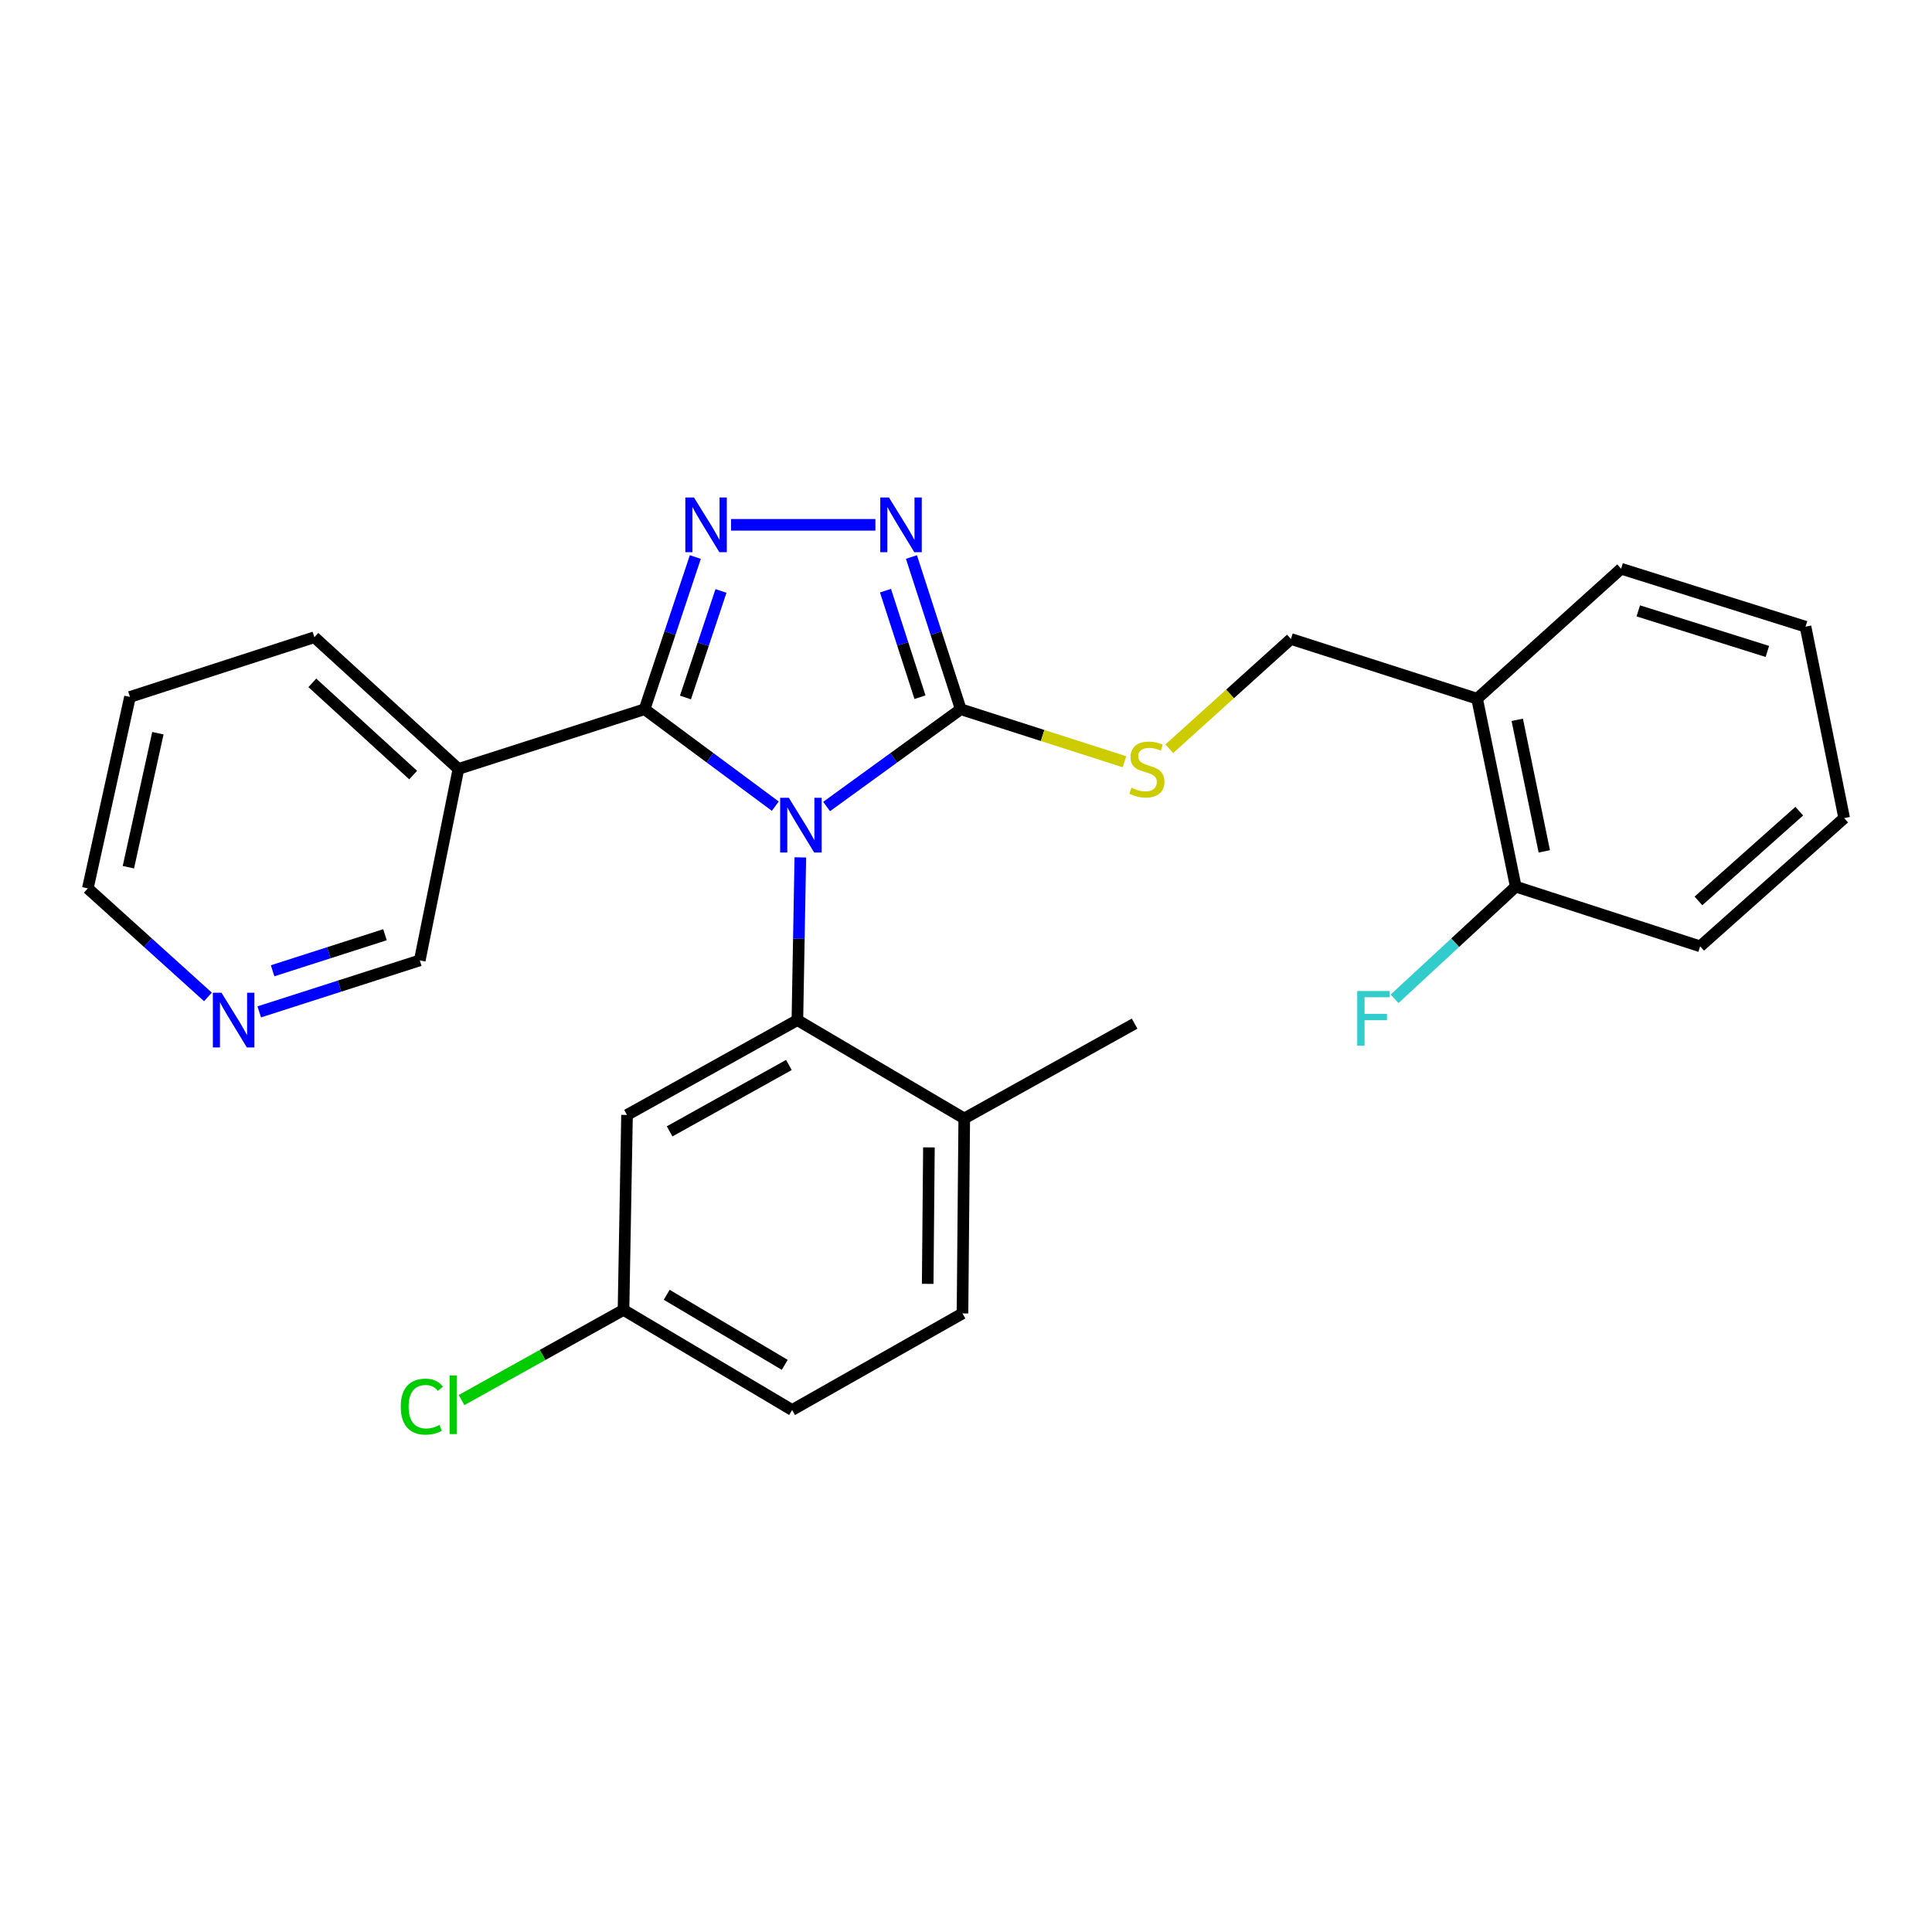<?xml version='1.0' encoding='iso-8859-1'?>
<svg version='1.1' baseProfile='full'
              xmlns='http://www.w3.org/2000/svg'
                      xmlns:rdkit='http://www.rdkit.org/xml'
                      xmlns:xlink='http://www.w3.org/1999/xlink'
                  xml:space='preserve'
width='1000px' height='1000px' viewBox='0 0 1000 1000'>
<!-- END OF HEADER -->
<rect style='opacity:1.0;fill:#FFFFFF;stroke:none' width='1000' height='1000' x='0' y='0'> </rect>
<path class='bond-0' d='M 453.102,271.646 L 378.388,271.646' style='fill:none;fill-rule:evenodd;stroke:#0000FF;stroke-width:6px;stroke-linecap:butt;stroke-linejoin:miter;stroke-opacity:1' />
<path class='bond-1' d='M 471.763,288.315 L 484.52,327.707' style='fill:none;fill-rule:evenodd;stroke:#0000FF;stroke-width:6px;stroke-linecap:butt;stroke-linejoin:miter;stroke-opacity:1' />
<path class='bond-1' d='M 484.52,327.707 L 497.278,367.099' style='fill:none;fill-rule:evenodd;stroke:#000000;stroke-width:6px;stroke-linecap:butt;stroke-linejoin:miter;stroke-opacity:1' />
<path class='bond-1' d='M 458.324,305.724 L 467.254,333.298' style='fill:none;fill-rule:evenodd;stroke:#0000FF;stroke-width:6px;stroke-linecap:butt;stroke-linejoin:miter;stroke-opacity:1' />
<path class='bond-1' d='M 467.254,333.298 L 476.185,360.873' style='fill:none;fill-rule:evenodd;stroke:#000000;stroke-width:6px;stroke-linecap:butt;stroke-linejoin:miter;stroke-opacity:1' />
<path class='bond-2' d='M 359.898,288.322 L 346.767,327.71' style='fill:none;fill-rule:evenodd;stroke:#0000FF;stroke-width:6px;stroke-linecap:butt;stroke-linejoin:miter;stroke-opacity:1' />
<path class='bond-2' d='M 346.767,327.71 L 333.636,367.099' style='fill:none;fill-rule:evenodd;stroke:#000000;stroke-width:6px;stroke-linecap:butt;stroke-linejoin:miter;stroke-opacity:1' />
<path class='bond-2' d='M 373.176,305.878 L 363.985,333.45' style='fill:none;fill-rule:evenodd;stroke:#0000FF;stroke-width:6px;stroke-linecap:butt;stroke-linejoin:miter;stroke-opacity:1' />
<path class='bond-2' d='M 363.985,333.45 L 354.793,361.022' style='fill:none;fill-rule:evenodd;stroke:#000000;stroke-width:6px;stroke-linecap:butt;stroke-linejoin:miter;stroke-opacity:1' />
<path class='bond-3' d='M 333.636,367.099 L 237.277,398.002' style='fill:none;fill-rule:evenodd;stroke:#000000;stroke-width:6px;stroke-linecap:butt;stroke-linejoin:miter;stroke-opacity:1' />
<path class='bond-4' d='M 333.636,367.099 L 367.464,392.184' style='fill:none;fill-rule:evenodd;stroke:#000000;stroke-width:6px;stroke-linecap:butt;stroke-linejoin:miter;stroke-opacity:1' />
<path class='bond-4' d='M 367.464,392.184 L 401.291,417.269' style='fill:none;fill-rule:evenodd;stroke:#0000FF;stroke-width:6px;stroke-linecap:butt;stroke-linejoin:miter;stroke-opacity:1' />
<path class='bond-5' d='M 427.845,417.458 L 462.561,392.278' style='fill:none;fill-rule:evenodd;stroke:#0000FF;stroke-width:6px;stroke-linecap:butt;stroke-linejoin:miter;stroke-opacity:1' />
<path class='bond-5' d='M 462.561,392.278 L 497.278,367.099' style='fill:none;fill-rule:evenodd;stroke:#000000;stroke-width:6px;stroke-linecap:butt;stroke-linejoin:miter;stroke-opacity:1' />
<path class='bond-6' d='M 414.248,443.783 L 413.486,485.895' style='fill:none;fill-rule:evenodd;stroke:#0000FF;stroke-width:6px;stroke-linecap:butt;stroke-linejoin:miter;stroke-opacity:1' />
<path class='bond-6' d='M 413.486,485.895 L 412.725,528.007' style='fill:none;fill-rule:evenodd;stroke:#000000;stroke-width:6px;stroke-linecap:butt;stroke-linejoin:miter;stroke-opacity:1' />
<path class='bond-7' d='M 497.278,367.099 L 539.653,380.689' style='fill:none;fill-rule:evenodd;stroke:#000000;stroke-width:6px;stroke-linecap:butt;stroke-linejoin:miter;stroke-opacity:1' />
<path class='bond-7' d='M 539.653,380.689 L 582.028,394.279' style='fill:none;fill-rule:evenodd;stroke:#CCCC00;stroke-width:6px;stroke-linecap:butt;stroke-linejoin:miter;stroke-opacity:1' />
<path class='bond-8' d='M 764.548,361.644 L 784.542,458.911' style='fill:none;fill-rule:evenodd;stroke:#000000;stroke-width:6px;stroke-linecap:butt;stroke-linejoin:miter;stroke-opacity:1' />
<path class='bond-8' d='M 785.324,372.58 L 799.32,440.667' style='fill:none;fill-rule:evenodd;stroke:#000000;stroke-width:6px;stroke-linecap:butt;stroke-linejoin:miter;stroke-opacity:1' />
<path class='bond-9' d='M 764.548,361.644 L 839.089,294.373' style='fill:none;fill-rule:evenodd;stroke:#000000;stroke-width:6px;stroke-linecap:butt;stroke-linejoin:miter;stroke-opacity:1' />
<path class='bond-10' d='M 764.548,361.644 L 668.178,330.731' style='fill:none;fill-rule:evenodd;stroke:#000000;stroke-width:6px;stroke-linecap:butt;stroke-linejoin:miter;stroke-opacity:1' />
<path class='bond-11' d='M 605.228,387.542 L 636.703,359.136' style='fill:none;fill-rule:evenodd;stroke:#CCCC00;stroke-width:6px;stroke-linecap:butt;stroke-linejoin:miter;stroke-opacity:1' />
<path class='bond-11' d='M 636.703,359.136 L 668.178,330.731' style='fill:none;fill-rule:evenodd;stroke:#000000;stroke-width:6px;stroke-linecap:butt;stroke-linejoin:miter;stroke-opacity:1' />
<path class='bond-12' d='M 784.542,458.911 L 753.19,487.945' style='fill:none;fill-rule:evenodd;stroke:#000000;stroke-width:6px;stroke-linecap:butt;stroke-linejoin:miter;stroke-opacity:1' />
<path class='bond-12' d='M 753.19,487.945 L 721.838,516.979' style='fill:none;fill-rule:evenodd;stroke:#33CCCC;stroke-width:6px;stroke-linecap:butt;stroke-linejoin:miter;stroke-opacity:1' />
<path class='bond-13' d='M 784.542,458.911 L 879.994,489.824' style='fill:none;fill-rule:evenodd;stroke:#000000;stroke-width:6px;stroke-linecap:butt;stroke-linejoin:miter;stroke-opacity:1' />
<path class='bond-14' d='M 412.725,528.007 L 324.542,577.1' style='fill:none;fill-rule:evenodd;stroke:#000000;stroke-width:6px;stroke-linecap:butt;stroke-linejoin:miter;stroke-opacity:1' />
<path class='bond-14' d='M 408.325,551.228 L 346.597,585.593' style='fill:none;fill-rule:evenodd;stroke:#000000;stroke-width:6px;stroke-linecap:butt;stroke-linejoin:miter;stroke-opacity:1' />
<path class='bond-15' d='M 412.725,528.007 L 499.093,578.915' style='fill:none;fill-rule:evenodd;stroke:#000000;stroke-width:6px;stroke-linecap:butt;stroke-linejoin:miter;stroke-opacity:1' />
<path class='bond-16' d='M 237.277,398.002 L 162.726,329.823' style='fill:none;fill-rule:evenodd;stroke:#000000;stroke-width:6px;stroke-linecap:butt;stroke-linejoin:miter;stroke-opacity:1' />
<path class='bond-16' d='M 213.846,401.168 L 161.66,353.443' style='fill:none;fill-rule:evenodd;stroke:#000000;stroke-width:6px;stroke-linecap:butt;stroke-linejoin:miter;stroke-opacity:1' />
<path class='bond-17' d='M 237.277,398.002 L 217.273,497.094' style='fill:none;fill-rule:evenodd;stroke:#000000;stroke-width:6px;stroke-linecap:butt;stroke-linejoin:miter;stroke-opacity:1' />
<path class='bond-18' d='M 324.542,577.1 L 322.727,678.007' style='fill:none;fill-rule:evenodd;stroke:#000000;stroke-width:6px;stroke-linecap:butt;stroke-linejoin:miter;stroke-opacity:1' />
<path class='bond-19' d='M 322.727,678.007 L 410.002,729.821' style='fill:none;fill-rule:evenodd;stroke:#000000;stroke-width:6px;stroke-linecap:butt;stroke-linejoin:miter;stroke-opacity:1' />
<path class='bond-19' d='M 345.083,670.173 L 406.176,706.444' style='fill:none;fill-rule:evenodd;stroke:#000000;stroke-width:6px;stroke-linecap:butt;stroke-linejoin:miter;stroke-opacity:1' />
<path class='bond-20' d='M 322.727,678.007 L 280.817,701.338' style='fill:none;fill-rule:evenodd;stroke:#000000;stroke-width:6px;stroke-linecap:butt;stroke-linejoin:miter;stroke-opacity:1' />
<path class='bond-20' d='M 280.817,701.338 L 238.907,724.67' style='fill:none;fill-rule:evenodd;stroke:#00CC00;stroke-width:6px;stroke-linecap:butt;stroke-linejoin:miter;stroke-opacity:1' />
<path class='bond-21' d='M 410.002,729.821 L 498.185,679.822' style='fill:none;fill-rule:evenodd;stroke:#000000;stroke-width:6px;stroke-linecap:butt;stroke-linejoin:miter;stroke-opacity:1' />
<path class='bond-22' d='M 498.185,679.822 L 499.093,578.915' style='fill:none;fill-rule:evenodd;stroke:#000000;stroke-width:6px;stroke-linecap:butt;stroke-linejoin:miter;stroke-opacity:1' />
<path class='bond-22' d='M 480.173,664.522 L 480.808,593.888' style='fill:none;fill-rule:evenodd;stroke:#000000;stroke-width:6px;stroke-linecap:butt;stroke-linejoin:miter;stroke-opacity:1' />
<path class='bond-23' d='M 499.093,578.915 L 587.275,529.822' style='fill:none;fill-rule:evenodd;stroke:#000000;stroke-width:6px;stroke-linecap:butt;stroke-linejoin:miter;stroke-opacity:1' />
<path class='bond-24' d='M 162.726,329.823 L 67.273,360.736' style='fill:none;fill-rule:evenodd;stroke:#000000;stroke-width:6px;stroke-linecap:butt;stroke-linejoin:miter;stroke-opacity:1' />
<path class='bond-25' d='M 67.273,360.736 L 45.455,459.829' style='fill:none;fill-rule:evenodd;stroke:#000000;stroke-width:6px;stroke-linecap:butt;stroke-linejoin:miter;stroke-opacity:1' />
<path class='bond-25' d='M 81.725,379.503 L 66.451,448.867' style='fill:none;fill-rule:evenodd;stroke:#000000;stroke-width:6px;stroke-linecap:butt;stroke-linejoin:miter;stroke-opacity:1' />
<path class='bond-26' d='M 45.455,459.829 L 76.543,487.917' style='fill:none;fill-rule:evenodd;stroke:#000000;stroke-width:6px;stroke-linecap:butt;stroke-linejoin:miter;stroke-opacity:1' />
<path class='bond-26' d='M 76.543,487.917 L 107.631,516.006' style='fill:none;fill-rule:evenodd;stroke:#0000FF;stroke-width:6px;stroke-linecap:butt;stroke-linejoin:miter;stroke-opacity:1' />
<path class='bond-27' d='M 134.183,523.75 L 175.728,510.422' style='fill:none;fill-rule:evenodd;stroke:#0000FF;stroke-width:6px;stroke-linecap:butt;stroke-linejoin:miter;stroke-opacity:1' />
<path class='bond-27' d='M 175.728,510.422 L 217.273,497.094' style='fill:none;fill-rule:evenodd;stroke:#000000;stroke-width:6px;stroke-linecap:butt;stroke-linejoin:miter;stroke-opacity:1' />
<path class='bond-27' d='M 141.102,502.471 L 170.184,493.141' style='fill:none;fill-rule:evenodd;stroke:#0000FF;stroke-width:6px;stroke-linecap:butt;stroke-linejoin:miter;stroke-opacity:1' />
<path class='bond-27' d='M 170.184,493.141 L 199.265,483.811' style='fill:none;fill-rule:evenodd;stroke:#000000;stroke-width:6px;stroke-linecap:butt;stroke-linejoin:miter;stroke-opacity:1' />
<path class='bond-28' d='M 839.089,294.373 L 934.542,324.368' style='fill:none;fill-rule:evenodd;stroke:#000000;stroke-width:6px;stroke-linecap:butt;stroke-linejoin:miter;stroke-opacity:1' />
<path class='bond-28' d='M 847.966,316.186 L 914.783,337.183' style='fill:none;fill-rule:evenodd;stroke:#000000;stroke-width:6px;stroke-linecap:butt;stroke-linejoin:miter;stroke-opacity:1' />
<path class='bond-29' d='M 879.994,489.824 L 954.545,423.461' style='fill:none;fill-rule:evenodd;stroke:#000000;stroke-width:6px;stroke-linecap:butt;stroke-linejoin:miter;stroke-opacity:1' />
<path class='bond-29' d='M 879.11,466.314 L 931.296,419.859' style='fill:none;fill-rule:evenodd;stroke:#000000;stroke-width:6px;stroke-linecap:butt;stroke-linejoin:miter;stroke-opacity:1' />
<path class='bond-30' d='M 934.542,324.368 L 954.545,423.461' style='fill:none;fill-rule:evenodd;stroke:#000000;stroke-width:6px;stroke-linecap:butt;stroke-linejoin:miter;stroke-opacity:1' />
<path  class='atom-0' d='M 460.104 257.486
L 469.384 272.486
Q 470.304 273.966, 471.784 276.646
Q 473.264 279.326, 473.344 279.486
L 473.344 257.486
L 477.104 257.486
L 477.104 285.806
L 473.224 285.806
L 463.264 269.406
Q 462.104 267.486, 460.864 265.286
Q 459.664 263.086, 459.304 262.406
L 459.304 285.806
L 455.624 285.806
L 455.624 257.486
L 460.104 257.486
' fill='#0000FF'/>
<path  class='atom-1' d='M 359.197 257.486
L 368.477 272.486
Q 369.397 273.966, 370.877 276.646
Q 372.357 279.326, 372.437 279.486
L 372.437 257.486
L 376.197 257.486
L 376.197 285.806
L 372.317 285.806
L 362.357 269.406
Q 361.197 267.486, 359.957 265.286
Q 358.757 263.086, 358.397 262.406
L 358.397 285.806
L 354.717 285.806
L 354.717 257.486
L 359.197 257.486
' fill='#0000FF'/>
<path  class='atom-3' d='M 408.29 412.94
L 417.57 427.94
Q 418.49 429.42, 419.97 432.1
Q 421.45 434.78, 421.53 434.94
L 421.53 412.94
L 425.29 412.94
L 425.29 441.26
L 421.41 441.26
L 411.45 424.86
Q 410.29 422.94, 409.05 420.74
Q 407.85 418.54, 407.49 417.86
L 407.49 441.26
L 403.81 441.26
L 403.81 412.94
L 408.29 412.94
' fill='#0000FF'/>
<path  class='atom-6' d='M 585.637 407.722
Q 585.957 407.842, 587.277 408.402
Q 588.597 408.962, 590.037 409.322
Q 591.517 409.642, 592.957 409.642
Q 595.637 409.642, 597.197 408.362
Q 598.757 407.042, 598.757 404.762
Q 598.757 403.202, 597.957 402.242
Q 597.197 401.282, 595.997 400.762
Q 594.797 400.242, 592.797 399.642
Q 590.277 398.882, 588.757 398.162
Q 587.277 397.442, 586.197 395.922
Q 585.157 394.402, 585.157 391.842
Q 585.157 388.282, 587.557 386.082
Q 589.997 383.882, 594.797 383.882
Q 598.077 383.882, 601.797 385.442
L 600.877 388.522
Q 597.477 387.122, 594.917 387.122
Q 592.157 387.122, 590.637 388.282
Q 589.117 389.402, 589.157 391.362
Q 589.157 392.882, 589.917 393.802
Q 590.717 394.722, 591.837 395.242
Q 592.997 395.762, 594.917 396.362
Q 597.477 397.162, 598.997 397.962
Q 600.517 398.762, 601.597 400.402
Q 602.717 402.002, 602.717 404.762
Q 602.717 408.682, 600.077 410.802
Q 597.477 412.882, 593.117 412.882
Q 590.597 412.882, 588.677 412.322
Q 586.797 411.802, 584.557 410.882
L 585.637 407.722
' fill='#CCCC00'/>
<path  class='atom-9' d='M 702.489 512.94
L 719.329 512.94
L 719.329 516.18
L 706.289 516.18
L 706.289 524.78
L 717.889 524.78
L 717.889 528.06
L 706.289 528.06
L 706.289 541.26
L 702.489 541.26
L 702.489 512.94
' fill='#33CCCC'/>
<path  class='atom-20' d='M 114.653 513.847
L 123.933 528.847
Q 124.853 530.327, 126.333 533.007
Q 127.813 535.687, 127.893 535.847
L 127.893 513.847
L 131.653 513.847
L 131.653 542.167
L 127.773 542.167
L 117.813 525.767
Q 116.653 523.847, 115.413 521.647
Q 114.213 519.447, 113.853 518.767
L 113.853 542.167
L 110.173 542.167
L 110.173 513.847
L 114.653 513.847
' fill='#0000FF'/>
<path  class='atom-23' d='M 207.424 728.079
Q 207.424 721.039, 210.704 717.359
Q 214.024 713.639, 220.304 713.639
Q 226.144 713.639, 229.264 717.759
L 226.624 719.919
Q 224.344 716.919, 220.304 716.919
Q 216.024 716.919, 213.744 719.799
Q 211.504 722.639, 211.504 728.079
Q 211.504 733.679, 213.824 736.559
Q 216.184 739.439, 220.744 739.439
Q 223.864 739.439, 227.504 737.559
L 228.624 740.559
Q 227.144 741.519, 224.904 742.079
Q 222.664 742.639, 220.184 742.639
Q 214.024 742.639, 210.704 738.879
Q 207.424 735.119, 207.424 728.079
' fill='#00CC00'/>
<path  class='atom-23' d='M 232.704 711.919
L 236.384 711.919
L 236.384 742.279
L 232.704 742.279
L 232.704 711.919
' fill='#00CC00'/>
</svg>
